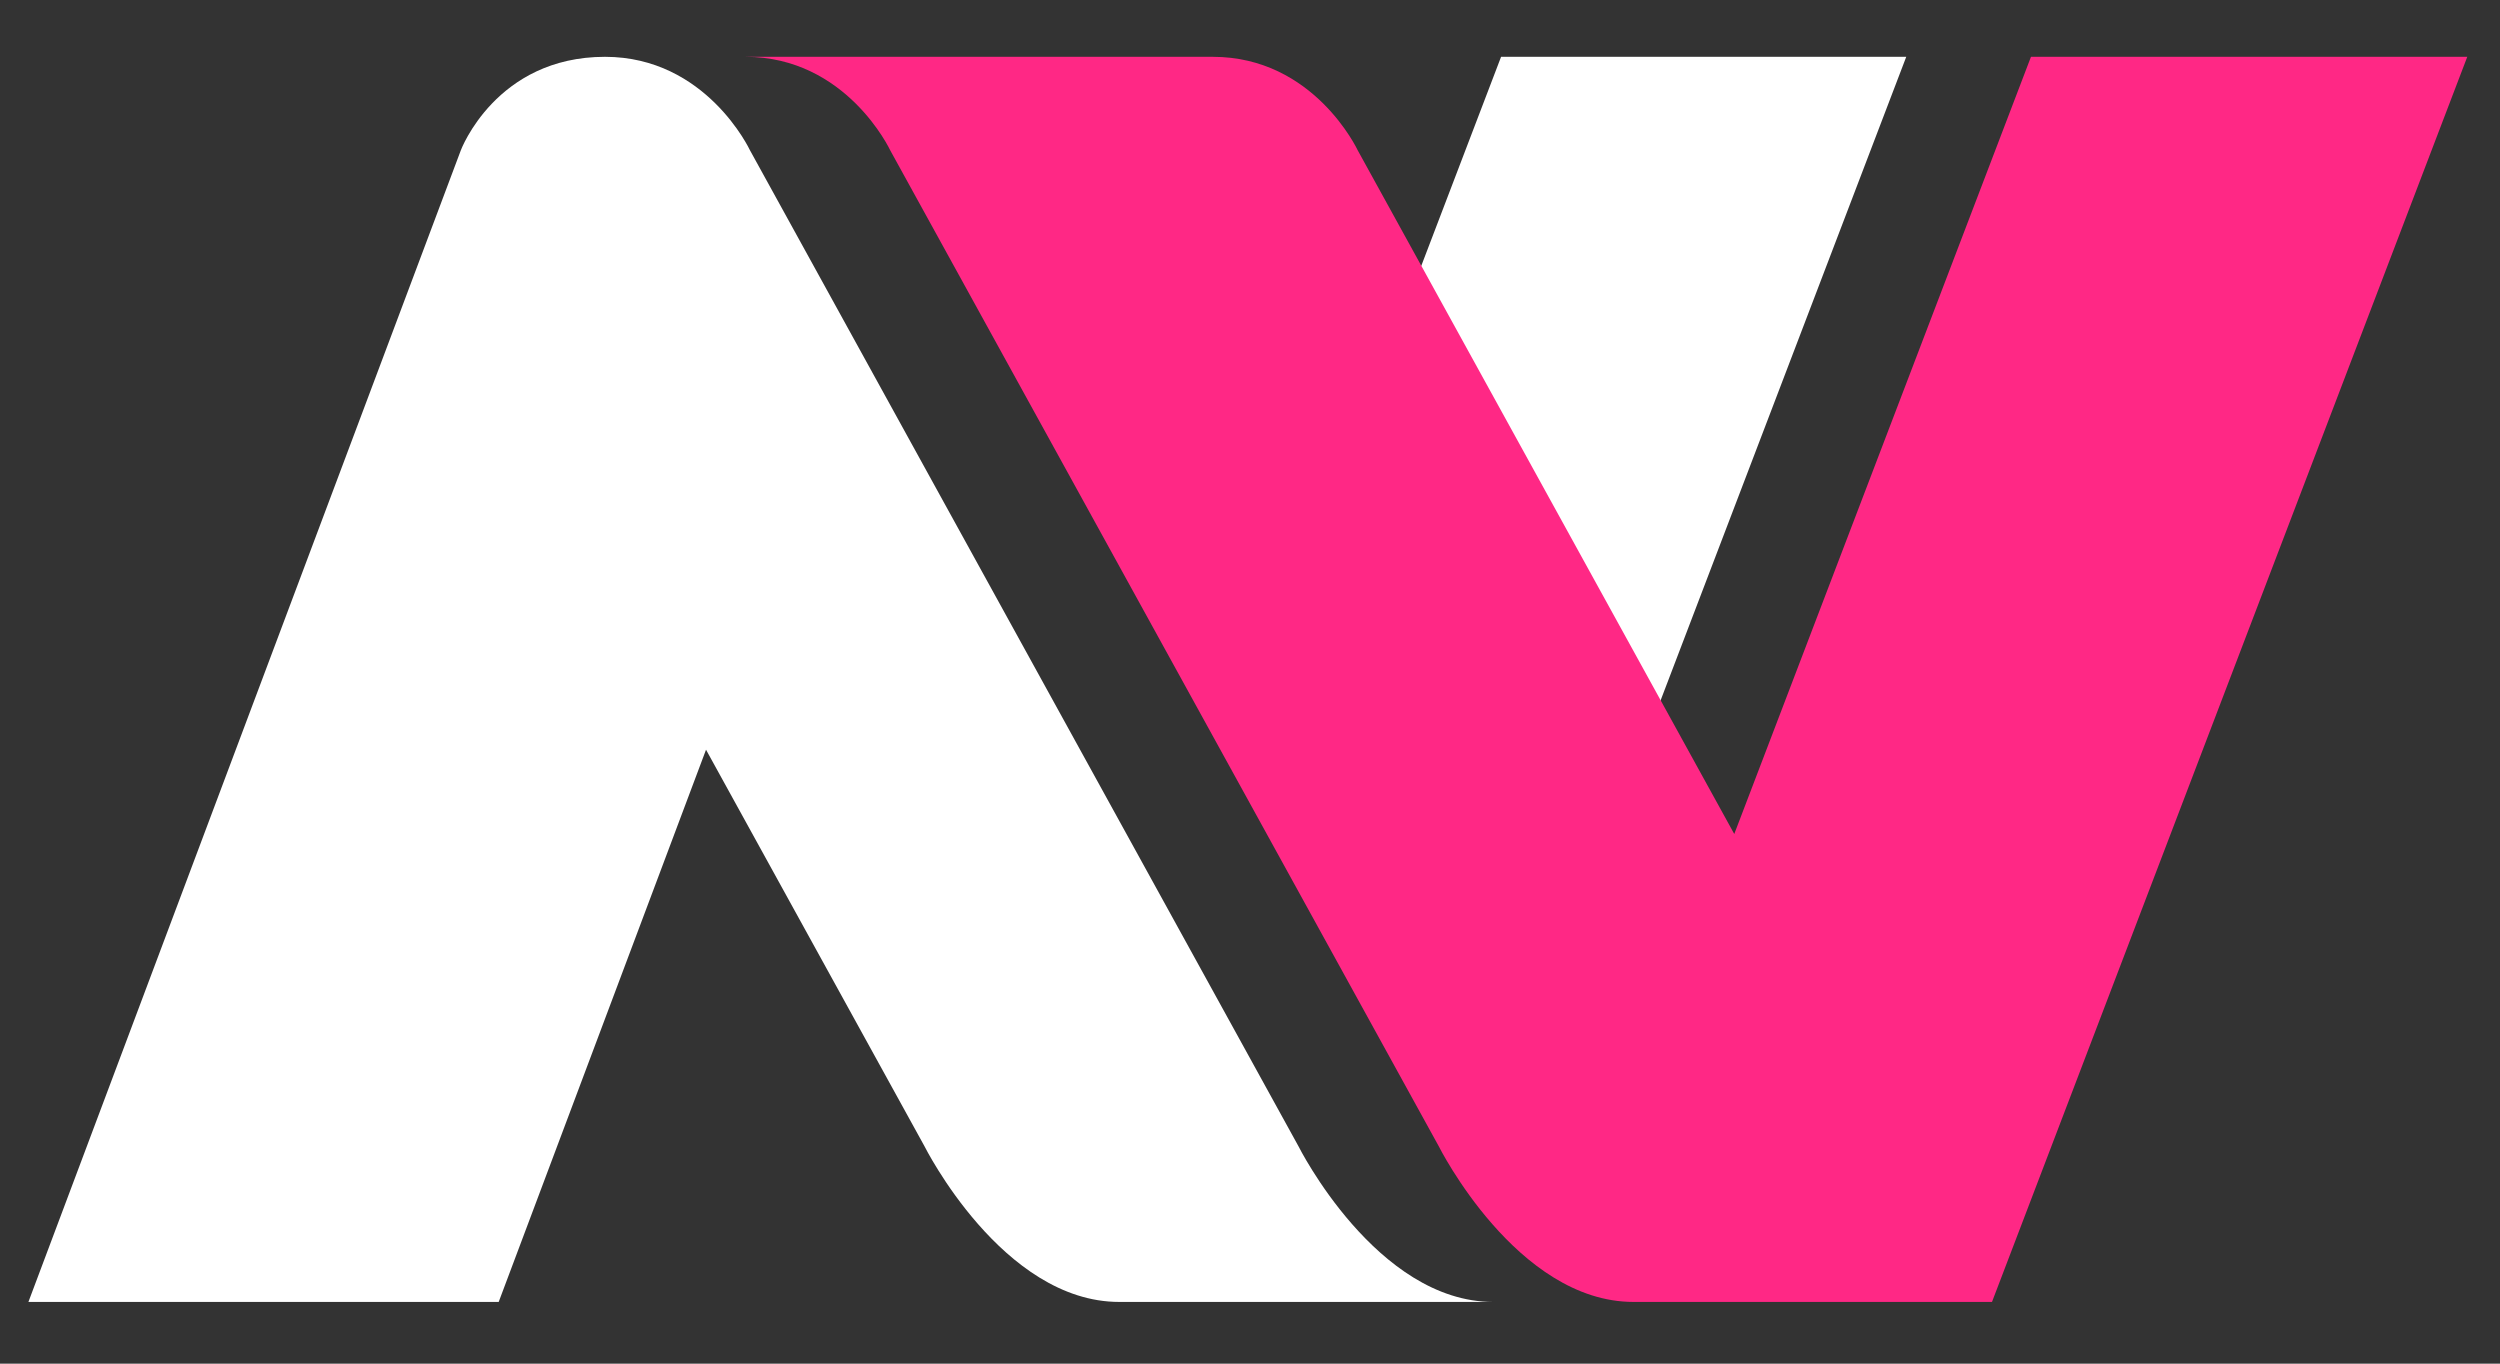 <svg width="44" height="24" viewBox="0 0 44 24" fill="none" xmlns="http://www.w3.org/2000/svg">
<rect x="0" y="0" width="44" height="24" fill="#333333" stroke="none"/>
<path fill-rule="evenodd" clip-rule="evenodd" d="M0.5 22.914H8.777L12.426 13.195L16.271 20.174C16.271 20.174 17.642 22.914 19.699 22.914H26.282C24.225 22.914 22.853 20.174 22.853 20.174L15.095 6.087L13.199 2.644C13.199 2.644 12.431 1 10.648 1C8.728 1 8.111 2.644 8.111 2.644L0.5 22.914ZM33.55 1H26.419L23.808 7.839L27.904 15.792L33.55 1Z" fill="white"/>
<path d="M13.117 1C14.899 1 15.667 2.644 15.667 2.644L25.322 20.174C25.322 20.174 26.693 22.914 28.75 22.914H35.059L43.424 1H35.745L30.523 14.678L23.895 2.644C23.895 2.644 23.128 1 21.345 1H13.117Z" fill="#FF2885"/>
</svg>
